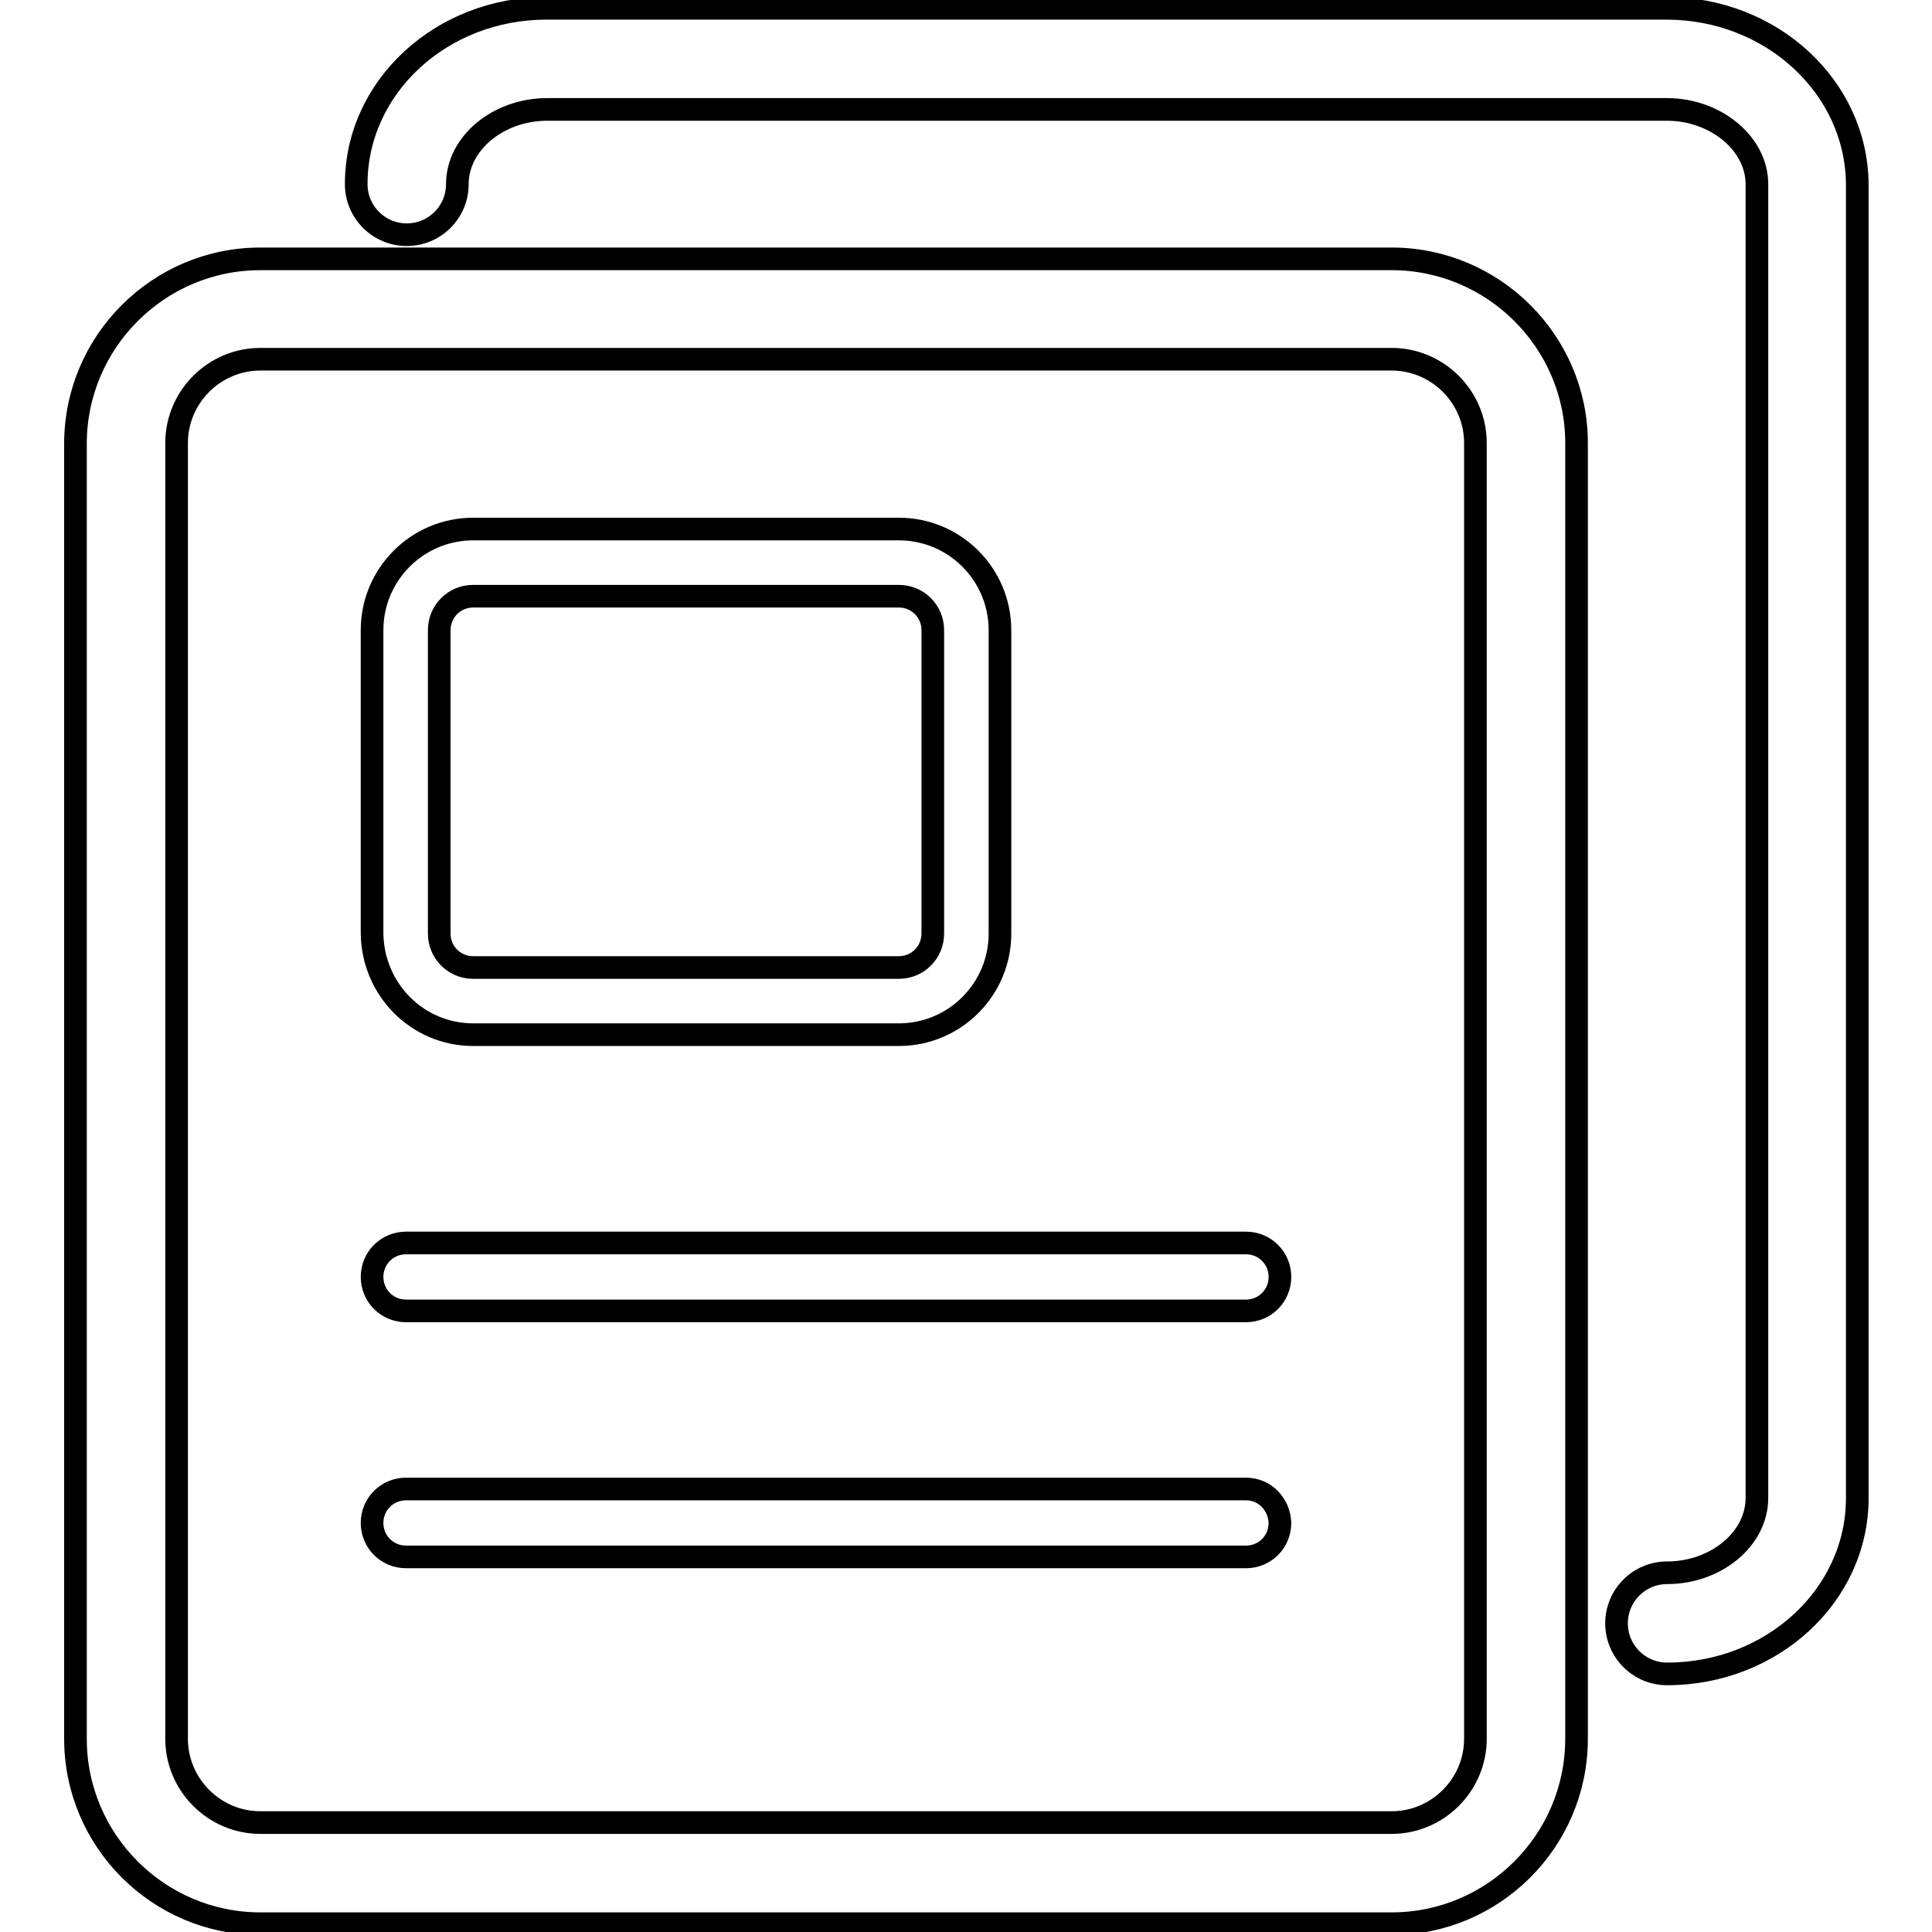 <?xml version="1.0" encoding="utf-8"?>
<!-- Svg Vector Icons : http://www.onlinewebfonts.com/icon -->
<!DOCTYPE svg PUBLIC "-//W3C//DTD SVG 1.1//EN" "http://www.w3.org/Graphics/SVG/1.1/DTD/svg11.dtd">
<svg version="1.1" xmlns="http://www.w3.org/2000/svg" xmlns:xlink="http://www.w3.org/1999/xlink" x="0px" y="0px" viewBox="0 0 256 256" enable-background="new 0 0 256 256" xml:space="preserve">
<g><g><path stroke-width="3" fill-opacity="0" stroke="#000000"  d="M184.4,34.3H34.5C21,34.3,10,45.3,10,58.8v171.6c0,13.5,11,24.5,24.5,24.5h149.9c13.5,0,24.5-11,24.5-24.5V58.7C208.9,45.3,197.9,34.3,184.4,34.3z M195.5,230.4c0,6.1-5,11.1-11.1,11.1H34.5c-6.1,0-11.1-5-11.1-11.1V58.7c0-6.1,5-11.1,11.1-11.1h149.9c6.1,0,11.1,5,11.1,11.1L195.5,230.4L195.5,230.4z"/><path stroke-width="3" fill-opacity="0" stroke="#000000"  d="M220.8,1.1H72.4c-13.9,0-25.2,10.4-25.2,23.3c0,3.7,3,6.7,6.7,6.7c3.7,0,6.7-3,6.7-6.7c0-5.4,5.4-9.9,11.9-9.9h148.4c6.4,0,11.9,4.5,11.9,9.9v174.1c0,5.4-5.4,9.9-11.9,9.9c-3.7,0-6.7,3-6.7,6.7s3,6.7,6.7,6.7c13.9,0,25.2-10.4,25.2-23.3V24.4C246,11.5,234.7,1.1,220.8,1.1z"/><path stroke-width="3" fill-opacity="0" stroke="#000000"  d="M62.7,137.1h56.4c7.4,0,13.4-6,13.4-13.4V83.5c0-7.4-6-13.4-13.4-13.4H62.7c-7.4,0-13.4,6-13.4,13.4v40.2C49.4,131.1,55.3,137.1,62.7,137.1z M58.2,83.5c0-2.5,2-4.5,4.5-4.5h56.4c2.5,0,4.5,2,4.5,4.5v40.2c0,2.5-2,4.5-4.5,4.5H62.7c-2.5,0-4.5-2-4.5-4.5V83.5z"/><path stroke-width="3" fill-opacity="0" stroke="#000000"  d="M165.1,164.7H53.8c-2.5,0-4.5,2-4.5,4.5s2,4.5,4.5,4.5h111.3c2.5,0,4.5-2,4.5-4.5S167.6,164.7,165.1,164.7z"/><path stroke-width="3" fill-opacity="0" stroke="#000000"  d="M165.1,197.3H53.8c-2.5,0-4.5,2-4.5,4.5c0,2.5,2,4.5,4.5,4.5h111.3c2.5,0,4.5-2,4.5-4.5C169.5,199.3,167.6,197.3,165.1,197.3z"/></g></g>
</svg>